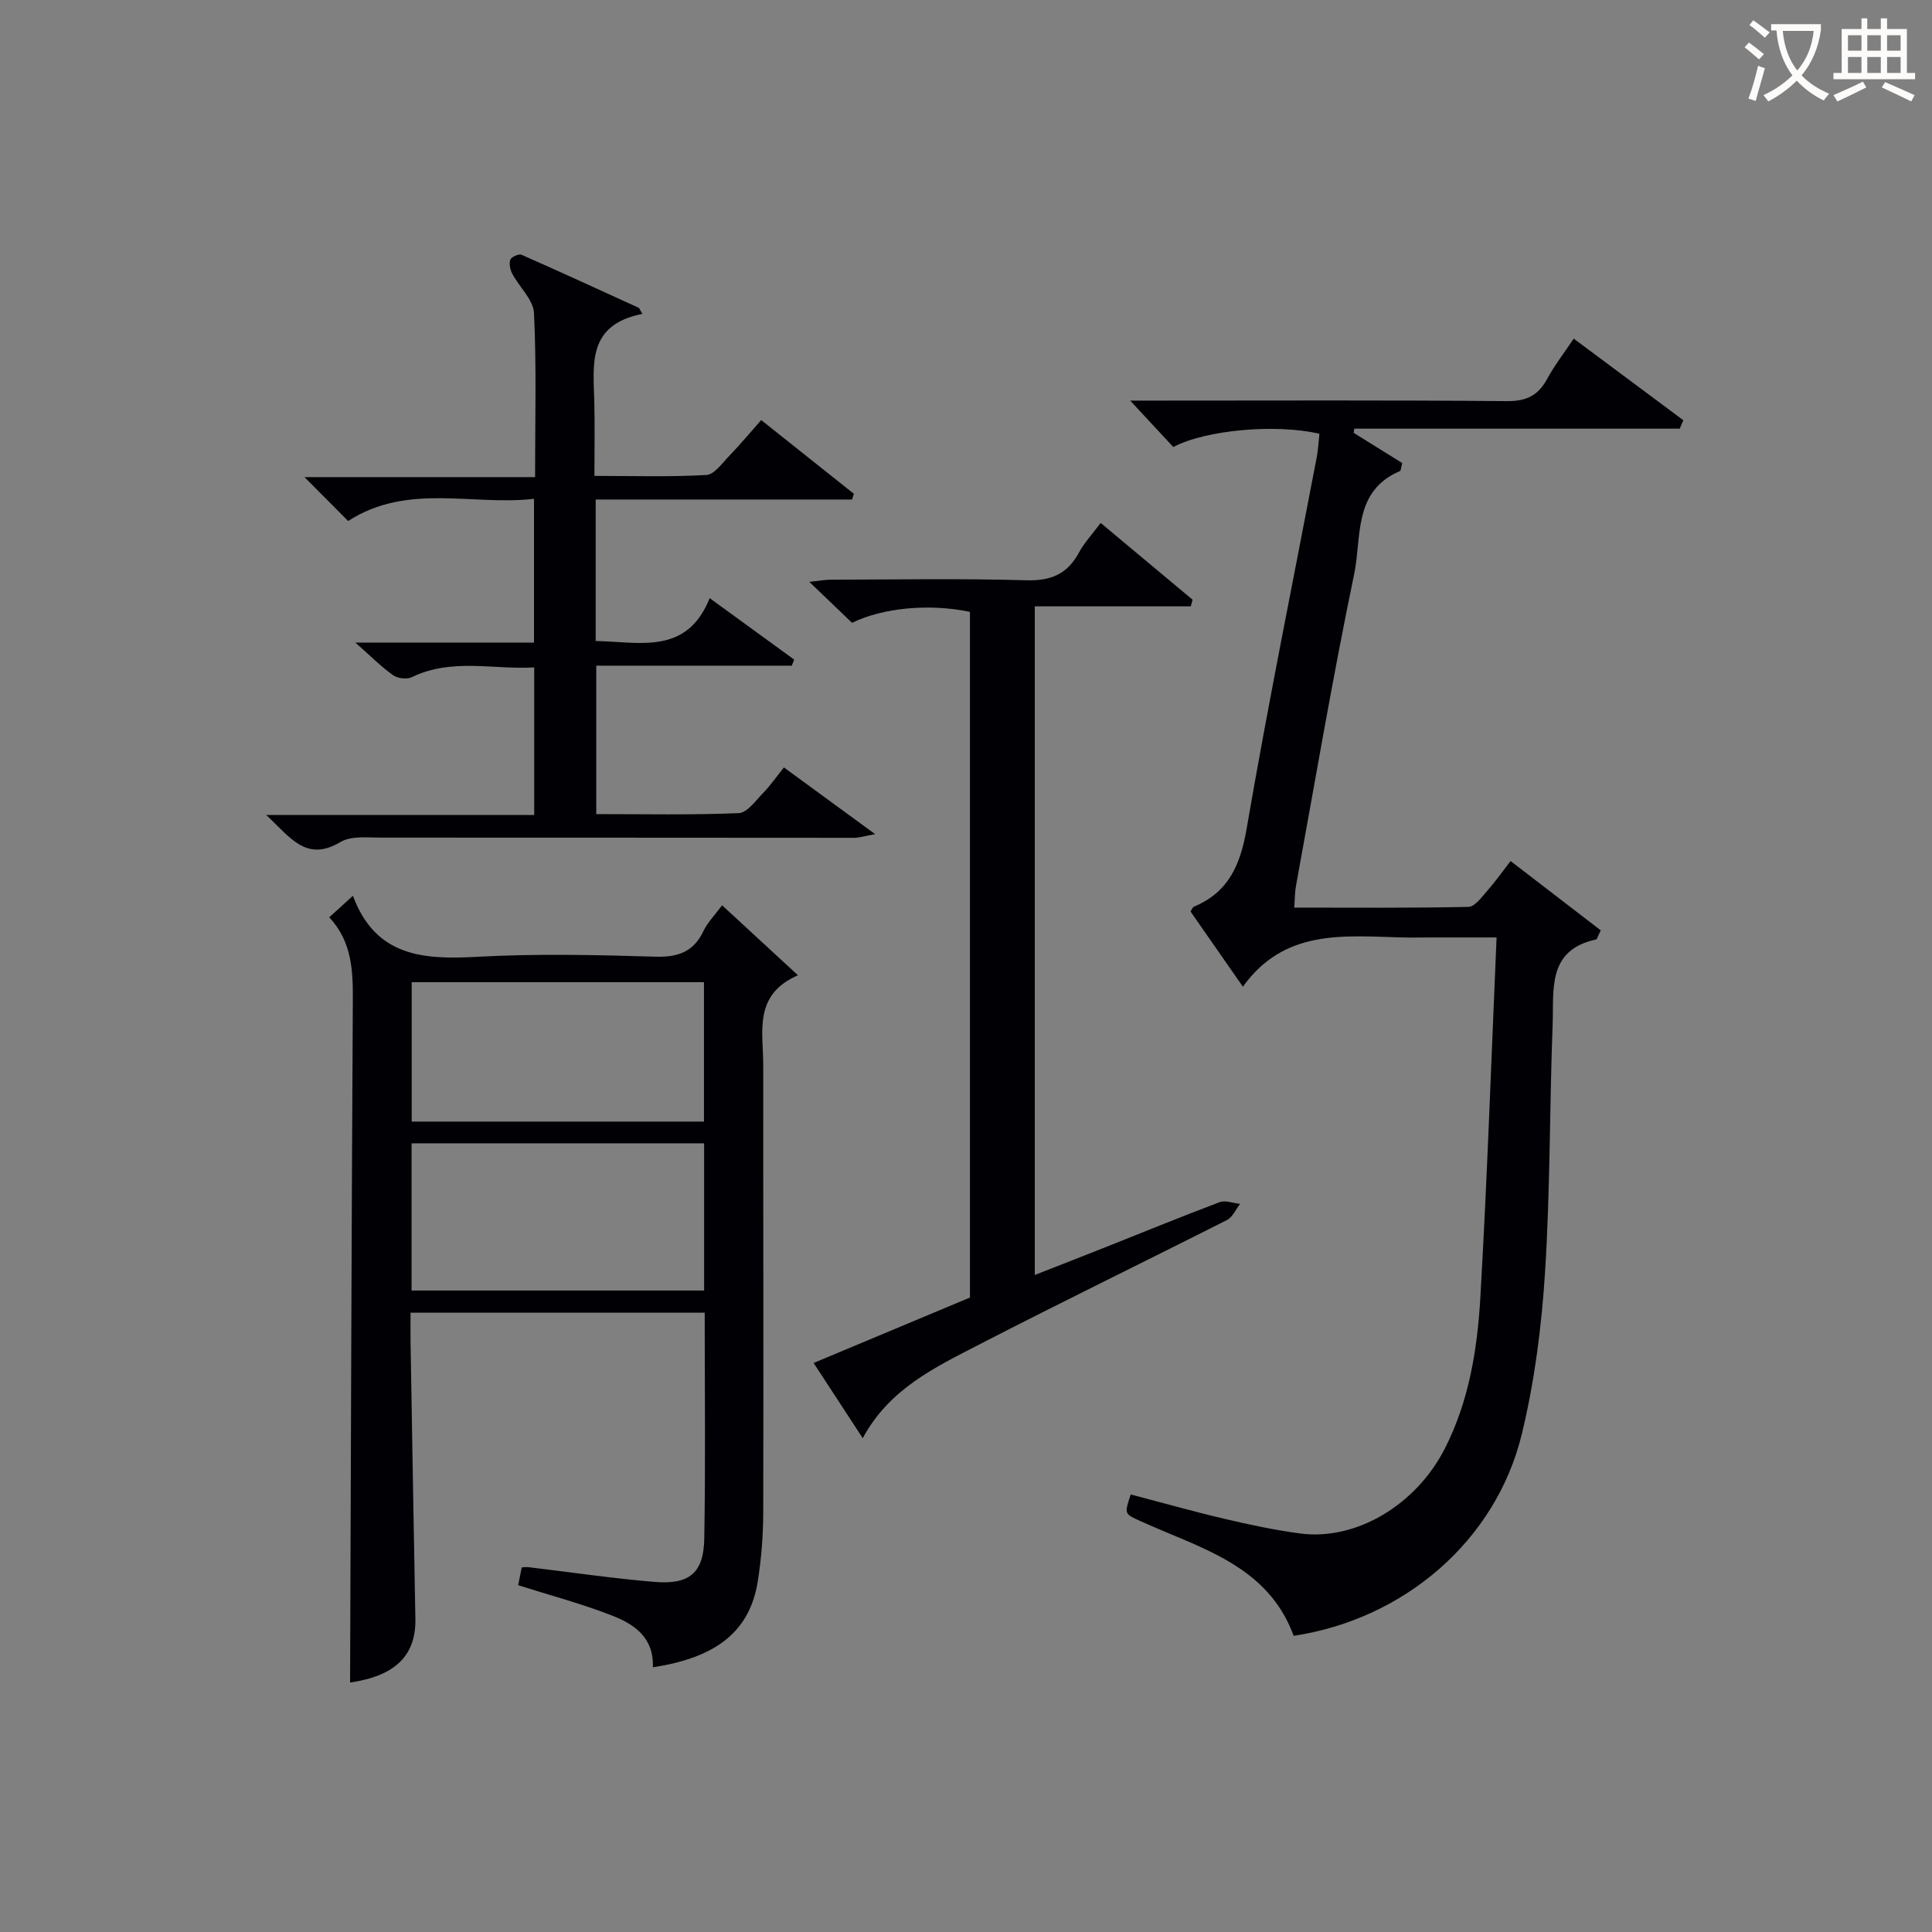 <svg enable-background="new 0 0 400 400" viewBox="0 0 400 400" xmlns="http://www.w3.org/2000/svg"><rect x="0" y="0" width="400" height="400" fill="#808080" stroke="none"/><g fill="#010105"><path d="m257.33 204.29c-4.11-5.9-7.5-10.78-10.85-15.58.32-.47.45-.88.71-.99 7.23-3.03 9.64-8.72 10.93-16.25 4.41-25.66 9.61-51.19 14.49-76.77.31-1.62.38-3.28.56-4.89-8.87-2.09-23.47-.85-30.25 2.74-2.63-2.84-5.37-5.78-8.93-9.61h6c23.99 0 47.99-.11 71.98.11 4.02.04 6.49-1.15 8.35-4.6 1.48-2.74 3.42-5.23 5.5-8.34 7.8 5.81 15.25 11.35 22.69 16.89-.25.58-.49 1.17-.74 1.75-22.46 0-44.93 0-67.39 0-.03.29-.07.59-.1.88 3.41 2.12 6.82 4.24 10.04 6.24-.28 1.05-.28 1.57-.46 1.65-9.77 4.13-7.91 13.75-9.49 21.32-4.46 21.43-8.11 43.03-12.05 64.57-.24 1.29-.22 2.64-.36 4.5 12.16 0 24.12.11 36.07-.15 1.33-.03 2.75-2.04 3.9-3.34 1.63-1.84 3.05-3.87 4.82-6.15 6.45 4.96 12.65 9.73 18.67 14.35-.67 1.34-.76 1.85-.96 1.89-10.19 2.16-8.73 10.46-9 17.55-.65 17.13-.49 34.3-1.58 51.39-.71 11.21-2.16 22.53-4.8 33.44-5.34 22.06-24.31 38.33-47.24 41.79-5.37-14.62-19.23-18.09-31.49-23.65-3.56-1.61-3.64-1.45-2.24-5.62 6.45 1.69 12.92 3.52 19.46 5.06 5.16 1.21 10.37 2.32 15.61 3.02 11.54 1.53 23.98-5.86 29.95-17.57 5.01-9.82 6.74-20.54 7.36-31.3 1.42-24.56 2.26-49.15 3.36-74.53-5.19 0-9.28 0-13.37 0-2.17 0-4.33.05-6.5-.01-11.92-.33-24.14-1.7-32.65 10.21z"/><path d="m135.17 345.19c.23-6.23-3.94-8.95-8.46-10.71-6.3-2.46-12.88-4.2-19.43-6.28.19-.95.45-2.25.74-3.69.46-.02.92-.1 1.35-.05 8.74 1.04 17.45 2.34 26.21 3.06 7.17.59 10.1-1.88 10.23-8.95.28-15.47.09-30.95.09-46.79-20.24 0-40.29 0-60.9 0 0 2.1-.03 4.04 0 5.99.32 19.13.64 38.26 1 57.39.15 7.73-4.34 11.86-13.52 13.19.17-46.89.3-93.96.57-141.03.04-6.28-.14-12.32-4.88-17.4 1.59-1.45 2.91-2.65 4.9-4.46 4.66 12.59 14.54 13.25 25.65 12.64 12.29-.68 24.65-.4 36.96-.03 4.73.14 7.92-1 9.98-5.34.84-1.76 2.3-3.22 3.84-5.3 5.1 4.71 10.02 9.24 15.71 14.49-9.3 4.03-7.19 11.71-7.19 18.65-.02 30.81.08 61.62 0 92.44-.01 4.8-.38 9.65-1.13 14.38-1.63 10.25-8.42 15.79-21.72 17.8zm-49.96-78h60.57c0-10.33 0-20.27 0-30.48-20.27 0-40.31 0-60.57 0zm.03-34.98h60.51c0-9.8 0-19.21 0-28.86-20.26 0-40.27 0-60.51 0z"/><path d="m178.62 297.76c-3.63-5.57-6.72-10.29-10.17-15.57 10.97-4.59 21.62-9.05 32.37-13.55 0-47.41 0-94.7 0-141.96-8.4-1.76-18.03-.86-24.41 2.27-2.72-2.61-5.46-5.23-8.85-8.48 2.03-.21 3.23-.45 4.42-.45 13.5-.03 27.01-.27 40.49.12 5.11.15 8.51-1.28 10.91-5.73 1.09-2.02 2.72-3.75 4.5-6.14 6.47 5.41 12.75 10.65 19.03 15.89-.12.46-.24.92-.37 1.38-10.68 0-21.36 0-32.3 0v138.43c4.85-1.9 9.53-3.72 14.19-5.57 8.02-3.18 16-6.46 24.07-9.5 1.2-.45 2.83.21 4.25.35-.89 1.13-1.54 2.74-2.7 3.33-17.06 8.64-34.27 16.99-51.26 25.76-9.09 4.71-18.62 9.12-24.17 19.42z"/><path d="m133 64.99c-11.58 2.27-10.12 10.63-9.95 18.44.11 4.81.02 9.63.02 15.1 7.95 0 15.58.24 23.17-.19 1.66-.09 3.29-2.46 4.75-3.96 2.19-2.27 4.22-4.71 6.61-7.41 6.4 5.09 12.79 10.18 19.19 15.27-.13.39-.26.79-.39 1.18-17.65 0-35.31 0-53.07 0v29.29c9.19.18 18.86 2.96 23.6-8.87 6.23 4.53 11.87 8.63 17.5 12.73-.17.42-.34.84-.5 1.25-13.37 0-26.74 0-40.48 0v30.73c9.93 0 19.73.21 29.5-.2 1.75-.07 3.51-2.6 5.06-4.19 1.5-1.53 2.73-3.33 4.29-5.27 6.07 4.44 12.03 8.79 18.89 13.81-2.25.41-3.3.76-4.36.76-32.66 0-65.33-.06-97.99-.04-2.81 0-6.15-.4-8.33.9-7.06 4.22-10.33-.84-15.38-5.58h55.47c0-10.43 0-20.17 0-30.56-8.45.5-17.04-2-25.34 2.02-1.02.49-2.93.27-3.87-.4-2.51-1.79-4.71-4.02-7.82-6.76h36.99c0-9.88 0-19.3 0-29.76-12.81 1.46-26.21-3.34-38.48 4.59-2.77-2.78-5.54-5.57-9.04-9.09h47.74c0-11.79.31-22.89-.22-33.95-.13-2.77-3.02-5.37-4.49-8.14-.45-.84-.71-2.1-.41-2.92.21-.58 1.76-1.27 2.32-1.02 8.14 3.58 16.22 7.31 24.31 11 .24.43.47.84.71 1.24z"/></g><path d="m362.1 8.8c1.1.8 2.1 1.6 3.1 2.4l-1 1.1c-1.3-1.1-2.3-2-3-2.5zm1.9 4.8c.5.2.9.4 1.4.5-.6 2.3-1.3 4.5-1.9 6.8l-1.5-.5c.8-2.1 1.4-4.3 2-6.8zm-1-9.4c1.3.9 2.4 1.8 3.4 2.5l-1 1.1c-1.4-1.2-2.4-2.1-3.2-2.6zm3.7 2.2v-1.4h10.3v1.2c-.5 3.6-1.8 6.8-4 9.4 1.5 1.6 3.4 2.8 5.7 3.8-.3.4-.7.8-1.1 1.4-2.3-1.1-4.1-2.5-5.6-4.1-1.6 1.6-3.6 3.1-5.9 4.3-.3-.5-.7-.9-1-1.3 2.4-1.1 4.4-2.5 6-4.1-1.9-2.5-3-5.6-3.3-9.3h-1.1zm8.8 0h-6.4c.3 3.3 1.3 6 3 8.2 2-2.3 3.1-5.1 3.4-8.2z" fill="#fcfbfa"/><path d="m385.3 3.8h1.3v2.2h2.8v-2.2h1.3v2.2h4.1v9.1h1.7v1.3h-16.9v-1.3h1.7v-9.1h4.1v-2.2zm.4 13.1.7 1.2c-1.8.9-3.8 1.9-6 2.9-.2-.4-.5-.8-.8-1.3 2.3-1 4.3-1.9 6.1-2.8zm-3.1-6.4h2.8v-3.2h-2.8zm0 4.6h2.8v-3.3h-2.8zm4-4.6h2.8v-3.2h-2.8zm0 4.6h2.8v-3.3h-2.8zm3.7 1.9c2.1.9 4.1 1.8 6.1 2.7l-.7 1.3c-2.2-1.1-4.2-2-6.1-2.9zm3.2-9.7h-2.8v3.2h2.8zm-2.8 7.8h2.8v-3.3h-2.8z" fill="#fcfbfa"/></svg>